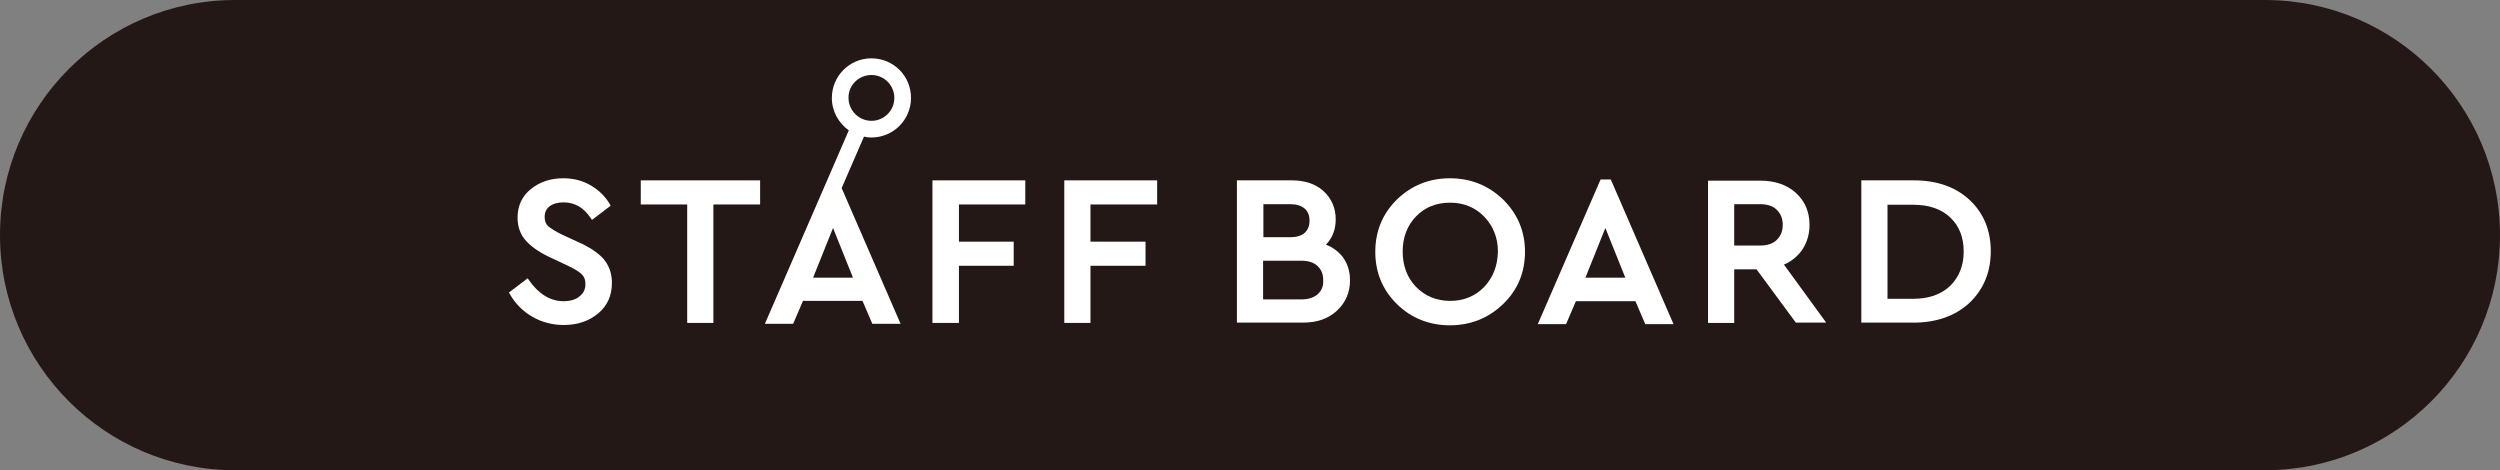 <?xml version="1.0" encoding="utf-8"?>
<!-- Generator: Adobe Illustrator 27.8.1, SVG Export Plug-In . SVG Version: 6.00 Build 0)  -->
<svg version="1.1" id="レイヤー_1" xmlns="http://www.w3.org/2000/svg" xmlns:xlink="http://www.w3.org/1999/xlink" x="0px"
	 y="0px" viewBox="0 0 840 158" style="enable-background:new 0 0 840 158;" xml:space="preserve">
<rect x="0" y="0" width="840" height="158" fill="#808080" stroke="none"/>
<style type="text/css">
	.st0{fill:#231815;}
	.st1{fill:#FFFFFF;}
</style>
<path class="st0" d="M761,158H79c-43.6,0-79-35.4-79-79v0C0,35.4,35.4,0,79,0l682,0c43.6,0,79,35.4,79,79v0
	C840,122.7,804.6,158,761,158z"/>
<g>
	<path class="st1" d="M194.2,81.3l-5.2-2.4c-2.3-1.1-3.9-2.1-4.8-2.9c-0.8-0.7-1.2-1.7-1.2-3.1c0-1.6,0.6-2.8,1.7-3.6
		c1.2-0.9,2.8-1.3,4.6-1.3c3.8,0,6.8,1.7,9.2,5.3l0.4,0.6l6.3-4.8l-0.3-0.5c-1.5-2.6-3.7-4.7-6.4-6.3c-2.7-1.6-5.8-2.4-9.2-2.4
		c-4.3,0-7.9,1.2-10.9,3.6c-3,2.4-4.5,5.7-4.5,9.6c0,3.2,1,5.9,3,8c2,2.1,4.7,3.9,8.2,5.5l5.1,2.4c2.4,1.1,4.1,2.1,5.1,3
		c0.9,0.8,1.4,1.9,1.4,3.4c0,1.8-0.6,3.1-2,4.2c-1.3,1.1-3.1,1.6-5.4,1.6c-4.4,0-8.3-2.4-11.6-7.1l-0.4-0.6l-6.3,4.8l0.3,0.5
		c1.8,3.2,4.4,5.8,7.5,7.6c3.1,1.8,6.7,2.8,10.6,2.8c4.6,0,8.5-1.3,11.6-3.9c3.1-2.6,4.6-6,4.6-10.3c0-3.2-1-5.9-2.9-8.1
		C201,85,198.1,83,194.2,81.3z"/>
	<polygon class="st1" points="215.3,68.7 230.9,68.7 230.9,108.5 239.7,108.5 239.7,68.7 255.4,68.7 255.4,60.6 215.3,60.6 	"/>
	<polygon class="st1" points="313.3,108.5 322.2,108.5 322.2,89.3 340.6,89.3 340.6,81.2 322.2,81.2 322.2,68.7 344.5,68.7 
		344.5,60.6 313.3,60.6 	"/>
	<polygon class="st1" points="357.6,108.5 366.4,108.5 366.4,89.3 384.9,89.3 384.9,81.2 366.4,81.2 366.4,68.7 388.8,68.7 
		388.8,60.6 357.6,60.6 	"/>
	<path class="st1" d="M445.5,82.2c2.2-2.2,3.3-5.1,3.3-8.5c0-3.8-1.4-7-4.1-9.5c-2.7-2.4-6.2-3.6-10.6-3.6h-18.5v47.8h22.2
		c4.7,0,8.5-1.3,11.4-4c2.9-2.7,4.4-6.1,4.4-10.2c0-3-0.8-5.6-2.4-7.8C449.8,84.6,447.9,83.1,445.5,82.2z M424.4,68.6h9.1
		c2.1,0,3.7,0.5,4.9,1.5c1.1,1,1.6,2.3,1.6,4c0,1.7-0.5,3.1-1.6,4.1c-1.1,1-2.7,1.5-4.8,1.5h-9.1V68.6z M442.8,98.8
		c-1.3,1.2-3.2,1.8-5.6,1.8h-12.8v-13h12.8c2.4,0,4.3,0.6,5.5,1.8c1.3,1.2,1.9,2.7,1.9,4.8C444.7,96.1,444.1,97.6,442.8,98.8z"/>
	<path class="st1" d="M487.2,59.9c-7,0-12.9,2.4-17.8,7.1c-4.8,4.7-7.3,10.6-7.3,17.6c0,6.9,2.4,12.8,7.3,17.6
		c4.8,4.7,10.8,7.1,17.8,7.1c6.9,0,12.9-2.4,17.8-7.1c4.9-4.7,7.4-10.6,7.4-17.6c0-6.9-2.5-12.8-7.4-17.6
		C500.1,62.3,494.1,59.9,487.2,59.9z M498.7,96.4c-3,3.1-6.9,4.7-11.4,4.7c-4.6,0-8.5-1.6-11.5-4.7c-3-3.1-4.5-7.1-4.5-11.9
		c0-4.7,1.5-8.7,4.5-11.8c3-3.1,6.8-4.6,11.5-4.6c4.5,0,8.4,1.6,11.4,4.7c3,3.1,4.6,7.1,4.6,11.7C503.2,89.3,501.7,93.2,498.7,96.4z
		"/>
	<path class="st1" d="M541.2,60.3h-3.4l-21.1,48.6h9.5l3.3-7.7h20l3.3,7.7h9.5l-20.9-48.2L541.2,60.3z M532.7,93.3l6.7-16.7
		l6.7,16.7H532.7z"/>
	<path class="st1" d="M605.5,84c1.6-2.4,2.5-5.2,2.5-8.4c0-4.4-1.5-8-4.6-10.8c-3-2.7-7-4.1-11.9-4.1h-17.6v47.8h8.8V90.5h7.5
		l13.2,17.9h10.2l-14.2-19.5C602,87.8,604,86.1,605.5,84z M597,80.6c-1.3,1.3-3.2,1.9-5.6,1.9h-8.7V68.6h8.7c2.4,0,4.3,0.6,5.6,1.9
		c1.3,1.3,2,2.9,2,5.1C599,77.7,598.3,79.3,597,80.6z"/>
	<path class="st1" d="M661.8,67.2c-4.7-4.4-11-6.6-18.8-6.6h-17.6v47.8h17.6c7.7,0,14.1-2.3,18.8-6.7c4.7-4.5,7.1-10.3,7.1-17.3
		C668.9,77.4,666.5,71.6,661.8,67.2z M655.3,96c-3,2.9-7.2,4.4-12.4,4.4h-8.7V68.8h8.7c5.2,0,9.4,1.4,12.4,4.3
		c3,2.8,4.5,6.7,4.5,11.4C659.8,89.2,658.3,93,655.3,96z"/>
	<path class="st1" d="M292.8,46.2c7.3,0,13.3-5.9,13.3-13.3s-5.9-13.3-13.3-13.3s-13.3,6-13.3,13.3c0,4.5,2.3,8.5,5.7,10.9
		l-19.3,44.5l0,0l-8.9,20.5h9.5l3.3-7.7h20l3.3,7.7h9.5l-19.8-45.6l7.5-17.3C291.1,46.1,291.9,46.2,292.8,46.2z M273.2,93.3
		l6.7-16.7l6.7,16.7H273.2z M292.8,25.2c4.3,0,7.7,3.5,7.7,7.7c0,4.3-3.5,7.7-7.7,7.7s-7.7-3.5-7.7-7.7
		C285,28.7,288.5,25.2,292.8,25.2z"/>
</g>
</svg>
